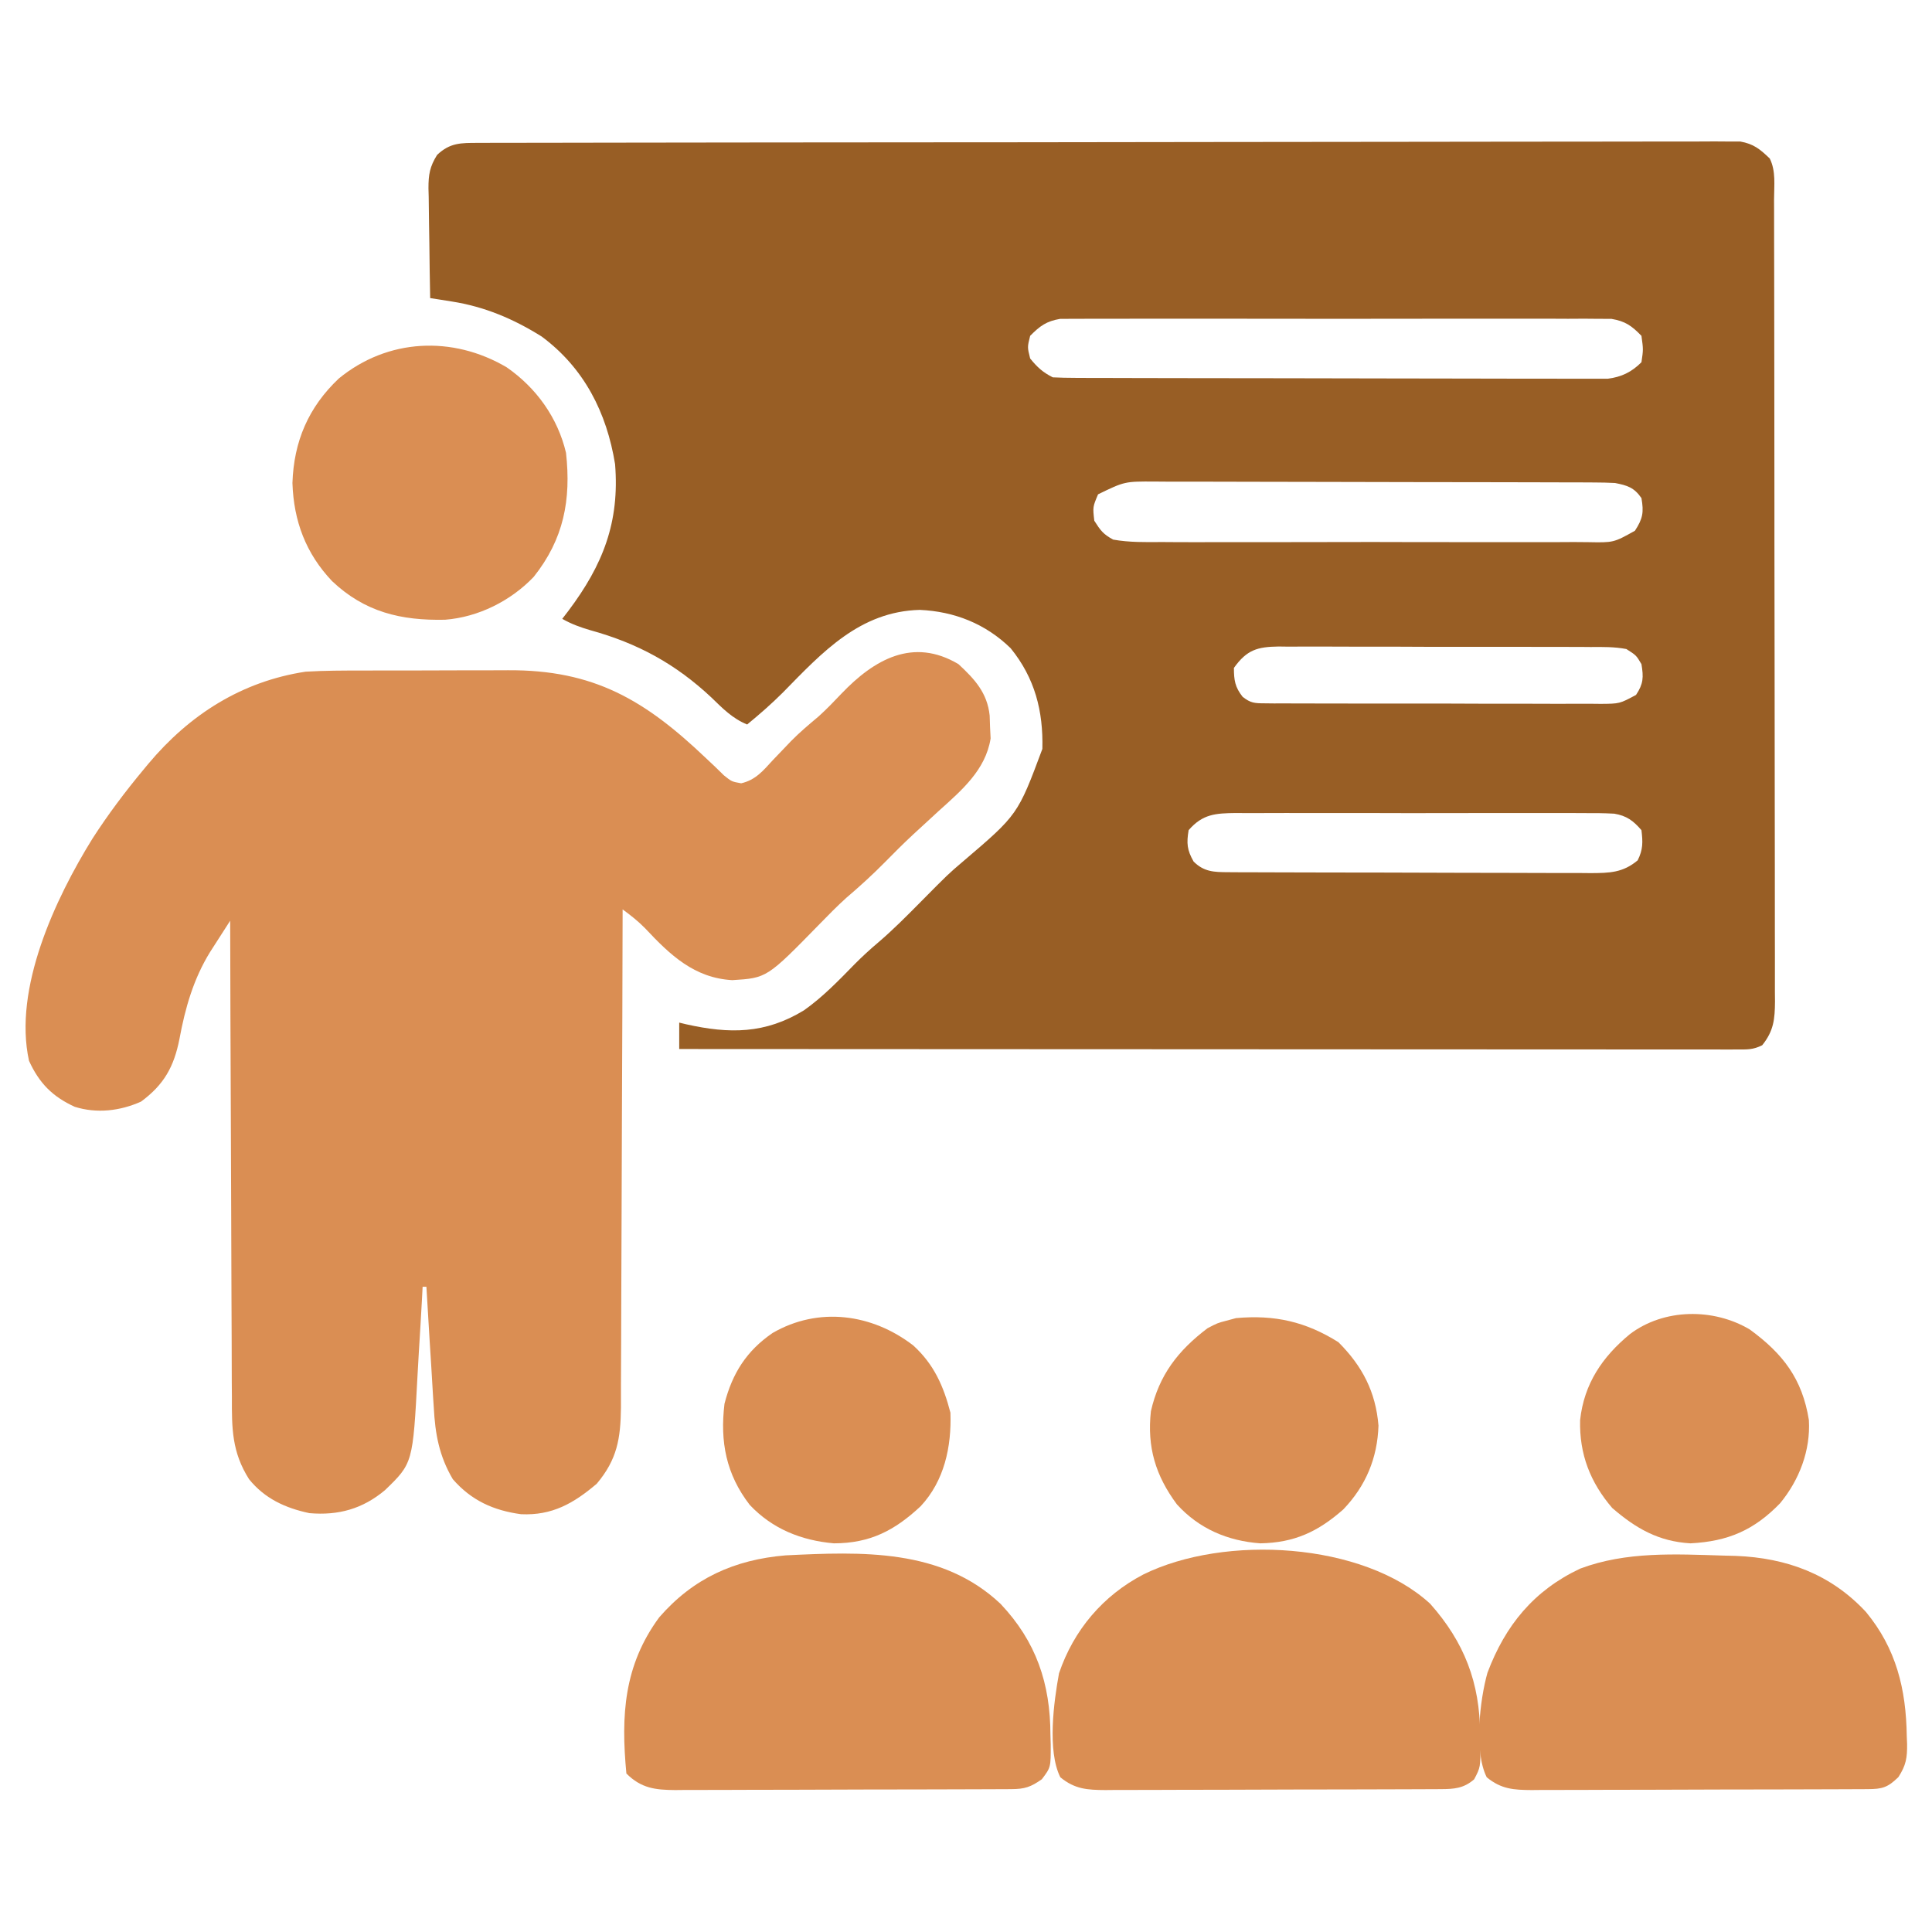 <?xml version="1.0" encoding="UTF-8"?> <svg xmlns="http://www.w3.org/2000/svg" width="512" height="512" viewBox="0 0 512 512" fill="none"><path d="M126.712 37.866C127.91 37.861 129.107 37.857 130.341 37.852C131.677 37.852 133.013 37.852 134.349 37.853C135.763 37.849 137.176 37.846 138.59 37.842C142.485 37.832 146.379 37.828 150.273 37.825C154.47 37.821 158.666 37.812 162.862 37.803C173 37.783 183.137 37.773 193.275 37.764C198.046 37.76 202.817 37.755 207.588 37.749C223.443 37.732 239.298 37.718 255.152 37.711C259.267 37.709 263.382 37.707 267.497 37.705C269.031 37.704 269.031 37.704 270.596 37.703C287.176 37.695 303.756 37.67 320.336 37.637C337.348 37.604 354.361 37.586 371.373 37.583C380.929 37.581 390.485 37.572 400.041 37.547C408.176 37.525 416.312 37.517 424.447 37.526C428.6 37.531 432.752 37.529 436.905 37.51C440.704 37.492 444.504 37.493 448.304 37.509C450.333 37.512 452.362 37.496 454.391 37.479C456.196 37.492 456.196 37.492 458.036 37.505C459.075 37.504 460.113 37.503 461.183 37.502C464.738 38.13 466.418 39.53 469 42C470.681 45.362 470.144 49.164 470.141 52.863C470.145 54.257 470.145 54.257 470.15 55.678C470.158 58.811 470.16 61.944 470.161 65.077C470.166 67.316 470.171 69.554 470.176 71.793C470.189 77.888 470.196 83.983 470.2 90.078C470.203 93.883 470.207 97.688 470.212 101.493C470.224 112.024 470.234 122.556 470.238 133.088C470.238 133.762 470.238 134.436 470.238 135.131C470.239 135.807 470.239 136.483 470.239 137.179C470.239 138.549 470.24 139.919 470.24 141.288C470.241 141.968 470.241 142.647 470.241 143.347C470.245 154.356 470.262 165.365 470.286 176.374C470.309 187.673 470.322 198.972 470.323 210.271C470.324 216.617 470.33 222.962 470.348 229.308C470.364 235.276 470.366 241.244 470.358 247.212C470.357 249.404 470.361 251.597 470.371 253.789C470.384 256.779 470.378 259.767 470.368 262.756C470.38 264.063 470.38 264.063 470.392 265.396C470.354 270.079 470.063 273.206 467 277C464.566 278.217 463.023 278.124 460.303 278.123C458.808 278.126 458.808 278.126 457.283 278.129C456.179 278.126 455.076 278.123 453.94 278.12C452.774 278.121 451.609 278.122 450.408 278.123C447.163 278.124 443.918 278.121 440.673 278.116C437.178 278.112 433.682 278.113 430.186 278.114C424.127 278.114 418.067 278.111 412.008 278.106C403.247 278.098 394.485 278.095 385.724 278.094C371.511 278.092 357.297 278.085 343.084 278.075C329.274 278.066 315.465 278.059 301.655 278.055C300.379 278.055 300.379 278.055 299.077 278.054C294.809 278.053 290.541 278.052 286.273 278.05C250.849 278.04 215.425 278.022 180 278C180 275.69 180 273.38 180 271C180.594 271.144 181.189 271.289 181.801 271.437C193.336 274.021 202.746 274.031 213.051 267.75C218.085 264.199 222.284 259.818 226.578 255.426C228.576 253.425 230.592 251.571 232.75 249.75C236.71 246.37 240.341 242.698 244 239C251.303 231.62 251.303 231.62 255.188 228.312C269.733 215.912 269.733 215.912 276.238 198.469C276.49 188.414 274.255 179.704 267.832 171.785C261.175 165.298 252.941 162.041 243.75 161.625C227.889 162.037 217.955 172.817 207.527 183.469C204.49 186.511 201.319 189.271 198 192C194.123 190.413 191.511 187.748 188.563 184.875C178.999 175.914 168.998 170.478 156.434 167.008C153.712 166.209 151.453 165.386 149 164C149.531 163.31 150.062 162.621 150.609 161.91C159.775 149.717 164.238 138.414 163 123C160.785 109.348 154.825 97.549 143.547 89.18C136.054 84.491 128.422 81.261 119.68 79.891C118.612 79.721 117.545 79.551 116.445 79.376C115.638 79.252 114.831 79.128 114 79C113.901 74.107 113.828 69.215 113.78 64.321C113.76 62.657 113.733 60.994 113.698 59.331C113.65 56.935 113.627 54.541 113.609 52.145C113.589 51.405 113.568 50.665 113.547 49.903C113.545 46.253 113.889 44.178 115.837 41.053C119.271 37.793 122.172 37.874 126.712 37.866ZM273 89C272.25 92 272.25 92 273 95C274.867 97.303 276.357 98.678 279 100C280.965 100.1 282.934 100.135 284.902 100.14C286.159 100.146 287.417 100.152 288.713 100.158C290.114 100.159 291.516 100.16 292.917 100.161C294.387 100.166 295.857 100.171 297.327 100.176C301.327 100.189 305.327 100.196 309.328 100.2C311.826 100.203 314.324 100.207 316.822 100.212C324.637 100.225 332.451 100.235 340.265 100.239C349.29 100.243 358.314 100.261 367.339 100.29C374.311 100.311 381.284 100.322 388.256 100.323C392.422 100.324 396.587 100.33 400.753 100.348C404.672 100.364 408.592 100.366 412.511 100.358C413.949 100.357 415.387 100.361 416.825 100.371C418.789 100.384 420.753 100.376 422.718 100.367C424.366 100.37 424.366 100.37 426.048 100.372C429.697 99.912 432.381 98.619 435 96C435.501 92.626 435.501 92.626 435 89C432.408 86.321 430.724 85.122 427.025 84.497C425.915 84.495 424.805 84.494 423.662 84.492C422.383 84.481 421.105 84.469 419.787 84.458C418.378 84.466 416.968 84.474 415.559 84.482C414.069 84.477 412.578 84.47 411.088 84.461C407.047 84.443 403.006 84.45 398.965 84.463C394.733 84.473 390.502 84.463 386.271 84.457C379.166 84.45 372.061 84.459 364.956 84.478C356.744 84.5 348.532 84.493 340.32 84.471C333.267 84.453 326.213 84.451 319.16 84.461C314.949 84.467 310.737 84.468 306.526 84.455C302.566 84.443 298.607 84.451 294.647 84.474C293.195 84.48 291.742 84.478 290.29 84.469C288.306 84.458 286.322 84.475 284.338 84.492C282.674 84.494 282.674 84.494 280.975 84.497C277.293 85.12 275.611 86.369 273 89ZM291 131C289.581 134.35 289.581 134.35 290 138C291.653 140.601 292.371 141.573 295 143C299.287 143.76 303.537 143.683 307.881 143.647C309.845 143.66 309.845 143.66 311.849 143.674C315.434 143.696 319.018 143.687 322.603 143.672C326.357 143.659 330.112 143.671 333.867 143.679C340.171 143.688 346.476 143.676 352.781 143.652C360.066 143.625 367.351 143.633 374.636 143.661C380.895 143.684 387.154 143.687 393.414 143.674C397.15 143.666 400.886 143.665 404.623 143.681C408.789 143.699 412.953 143.675 417.119 143.647C418.356 143.657 419.592 143.667 420.866 143.678C427.618 143.81 427.618 143.81 433.274 140.655C435.37 137.432 435.656 135.773 435 132C433.064 129.192 431.256 128.635 428 128C426.197 127.906 424.391 127.865 422.586 127.86C420.938 127.851 420.938 127.851 419.256 127.842C418.054 127.841 416.853 127.84 415.616 127.839C414.347 127.834 413.078 127.829 411.771 127.824C408.294 127.811 404.817 127.804 401.339 127.8C399.166 127.797 396.992 127.793 394.818 127.788C388.014 127.775 381.209 127.765 374.405 127.761C366.556 127.757 358.708 127.739 350.86 127.71C344.788 127.688 338.717 127.678 332.645 127.677C329.021 127.676 325.397 127.67 321.773 127.652C317.73 127.633 313.687 127.637 309.643 127.644C308.446 127.634 307.249 127.625 306.016 127.616C298.05 127.579 298.05 127.579 291 131ZM327 177C327 180.243 327.284 182.092 329.304 184.655C331.407 186.322 332.47 186.379 335.13 186.388C335.97 186.398 336.81 186.407 337.675 186.418C339.052 186.411 339.052 186.411 340.457 186.404C341.426 186.411 342.396 186.418 343.394 186.425C346.606 186.443 349.816 186.439 353.027 186.434C355.256 186.438 357.484 186.443 359.712 186.449C364.385 186.458 369.058 186.456 373.731 186.446C379.725 186.435 385.718 186.455 391.712 186.484C396.314 186.502 400.917 186.502 405.519 186.496C407.729 186.496 409.939 186.502 412.149 186.515C415.238 186.529 418.325 186.519 421.414 186.502C422.33 186.511 423.246 186.521 424.19 186.531C429.219 186.497 429.219 186.497 433.568 184.156C435.533 181.198 435.58 179.482 435 176C433.618 173.661 433.618 173.661 431 172C427.85 171.395 424.737 171.443 421.537 171.467C420.579 171.458 419.621 171.449 418.634 171.44C415.465 171.418 412.298 171.425 409.129 171.434C406.927 171.428 404.725 171.422 402.523 171.415C397.907 171.404 393.292 171.409 388.676 171.424C382.759 171.441 376.844 171.417 370.927 171.382C366.38 171.36 361.832 171.362 357.285 171.37C355.103 171.371 352.922 171.364 350.741 171.349C347.691 171.332 344.642 171.346 341.592 171.369C340.691 171.357 339.789 171.345 338.86 171.333C333.248 171.419 330.459 172.166 327 177ZM315 220C314.42 223.478 314.57 225.242 316.313 228.312C319.061 231.06 321.733 231.126 325.427 231.14C326.786 231.149 326.786 231.149 328.172 231.158C329.163 231.159 330.154 231.16 331.175 231.161C332.744 231.169 332.744 231.169 334.344 231.176C337.81 231.191 341.276 231.198 344.742 231.203C347.147 231.209 349.553 231.215 351.958 231.22C357.003 231.231 362.049 231.237 367.094 231.24C373.563 231.246 380.032 231.27 386.5 231.298C391.469 231.317 396.438 231.322 401.407 231.324C403.792 231.327 406.177 231.335 408.562 231.348C411.897 231.365 415.231 231.363 418.566 231.356C420.047 231.37 420.047 231.37 421.557 231.384C426.488 231.354 430.048 231.316 434 228C435.437 225.125 435.382 223.181 435 220C432.855 217.508 431.082 216.181 427.797 215.632C424.996 215.478 422.22 215.46 419.414 215.482C418.349 215.475 417.283 215.468 416.185 215.461C412.665 215.444 409.145 215.455 405.625 215.469C403.178 215.466 400.731 215.462 398.284 215.457C393.156 215.451 388.028 215.46 382.9 215.479C376.326 215.501 369.753 215.488 363.178 215.464C358.125 215.45 353.073 215.454 348.02 215.465C345.596 215.467 343.172 215.464 340.747 215.455C337.36 215.445 333.973 215.46 330.586 215.482C329.583 215.474 328.581 215.466 327.547 215.458C322.174 215.523 318.741 215.688 315 220Z" fill="#985E25"></path><path d="M254 176C258.315 179.991 261.649 183.618 262.274 189.637C262.307 190.643 262.341 191.65 262.375 192.688C262.449 194.178 262.449 194.178 262.524 195.699C261.197 204.062 254.838 209.451 248.813 214.875C247.288 216.276 245.765 217.678 244.242 219.082C243.511 219.753 242.78 220.424 242.026 221.116C239.426 223.534 236.927 226.03 234.438 228.563C231.17 231.874 227.799 234.942 224.258 237.953C221.828 240.156 219.553 242.469 217.267 244.818C203.237 259.178 203.237 259.178 194.063 259.75C184.006 259.176 177.62 253.114 171.008 246.051C169.116 244.119 167.176 242.593 165 241C164.999 241.724 164.997 242.449 164.996 243.195C164.959 260.84 164.9 278.484 164.816 296.129C164.776 304.662 164.744 313.195 164.729 321.728C164.716 329.167 164.689 336.606 164.645 344.045C164.623 347.982 164.607 351.919 164.608 355.856C164.609 359.567 164.591 363.276 164.559 366.986C164.546 368.988 164.553 370.991 164.561 372.993C164.466 381.22 163.572 386.761 158.141 393.207C152.032 398.394 146.345 401.671 138.07 401.281C130.74 400.285 124.884 397.616 120 392C116.375 385.867 115.315 379.954 114.953 372.934C114.862 371.554 114.862 371.554 114.769 370.147C114.58 367.245 114.415 364.341 114.25 361.438C114.125 359.455 113.999 357.473 113.871 355.49C113.563 350.661 113.276 345.831 113 341C112.67 341 112.34 341 112 341C111.935 342.22 111.871 343.44 111.804 344.697C111.556 349.264 111.279 353.83 110.993 358.395C110.874 360.363 110.762 362.332 110.659 364.301C109.416 387.766 109.416 387.766 102.028 394.905C96.105 399.869 89.698 401.664 82 401C75.621 399.649 70.158 397.149 66 392C61.454 384.818 61.421 378.606 61.454 370.24C61.446 368.86 61.435 367.479 61.423 366.099C61.395 362.372 61.392 358.646 61.393 354.919C61.389 351.016 61.364 347.114 61.341 343.212C61.3 335.831 61.28 328.451 61.267 321.07C61.251 312.664 61.212 304.258 61.172 295.851C61.09 278.568 61.036 261.284 61 244C59.866 245.761 58.735 247.523 57.605 249.286C56.659 250.758 56.659 250.758 55.695 252.259C51.278 259.402 49.078 267.112 47.563 275.313C46.102 282.722 43.459 287.447 37.375 291.938C31.825 294.42 25.678 295.149 19.813 293.316C13.925 290.629 10.403 287.073 7.688 281.125C3.47 261.955 14.661 238.12 24.507 222.236C28.619 215.856 33.144 209.83 38 204C38.441 203.467 38.882 202.934 39.337 202.385C50.211 189.419 64.005 180.577 81 178C86.037 177.703 91.07 177.694 96.113 177.699C97.574 177.695 99.034 177.691 100.495 177.686C103.545 177.679 106.595 177.679 109.645 177.684C113.522 177.69 117.397 177.673 121.274 177.65C124.288 177.635 127.302 177.634 130.316 177.638C131.743 177.637 133.171 177.632 134.598 177.622C157.416 177.479 170.947 185.573 186.941 200.781C187.806 201.596 188.671 202.411 189.563 203.25C190.306 203.977 191.05 204.704 191.816 205.453C193.904 207.135 193.904 207.135 196.414 207.582C200.241 206.721 202.256 204.229 204.813 201.438C205.878 200.321 206.946 199.206 208.016 198.094C208.529 197.555 209.043 197.016 209.572 196.461C211.89 194.089 214.412 191.986 216.945 189.852C219.078 187.93 221.04 185.882 223.014 183.8C231.654 174.768 241.963 168.839 254 176Z" fill="#DA8E53"></path><path d="M379 425C388.122 435.257 392.168 445.99 392.25 459.5C392.271 460.355 392.291 461.209 392.312 462.09C392.351 468.33 392.351 468.33 390.672 471.531C387.938 473.933 385.361 474.126 381.876 474.14C381.038 474.146 380.2 474.152 379.336 474.158C377.961 474.159 377.961 474.159 376.559 474.161C375.591 474.166 374.623 474.171 373.626 474.176C370.42 474.191 367.214 474.198 364.008 474.203C361.782 474.209 359.556 474.215 357.33 474.22C352.662 474.231 347.993 474.237 343.324 474.24C337.339 474.246 331.355 474.27 325.37 474.298C320.772 474.317 316.174 474.322 311.576 474.324C309.369 474.327 307.163 474.335 304.956 474.348C301.871 474.365 298.785 474.363 295.7 474.356C294.787 474.366 293.875 474.375 292.935 474.384C288.149 474.353 284.862 474.164 281 471C277.491 463.983 279.273 450.981 280.648 443.449C284.54 431.959 292.328 422.82 303 417.25C324.537 406.623 361.171 408.65 379 425Z" fill="#DA8E53"></path><path d="M265.156 425.035C274.613 435.039 278.354 446.173 278.375 459.75C278.4 460.587 278.424 461.423 278.449 462.285C278.478 468.366 278.478 468.366 276.102 471.516C273.161 473.593 271.545 474.126 267.997 474.14C267.16 474.146 266.323 474.152 265.461 474.158C264.081 474.159 264.081 474.159 262.673 474.161C261.705 474.166 260.737 474.171 259.74 474.176C256.529 474.191 253.317 474.198 250.106 474.203C247.878 474.209 245.651 474.215 243.424 474.22C238.749 474.231 234.074 474.237 229.399 474.24C223.407 474.246 217.415 474.27 211.422 474.298C206.82 474.317 202.217 474.322 197.615 474.324C195.406 474.327 193.196 474.335 190.987 474.348C187.896 474.365 184.806 474.363 181.716 474.356C180.345 474.37 180.345 474.37 178.946 474.384C173.669 474.35 169.924 473.924 166 470C164.528 454.597 165.331 441.36 174.688 428.625C183.684 418.266 194.608 413.334 208.188 412.188C228.378 411.202 249.563 410.318 265.156 425.035Z" fill="#DA8E53"></path><path d="M456.875 412.25C458.444 412.289 458.444 412.289 460.044 412.329C473.493 412.873 485.147 417.15 494.473 427.156C502.503 436.85 505.138 447.621 505.313 460.062C505.356 461.104 505.356 461.104 505.4 462.166C505.446 465.841 505.117 467.819 503.105 470.934C500.283 473.704 498.829 474.125 494.997 474.14C494.16 474.146 493.323 474.152 492.461 474.158C491.081 474.159 491.081 474.159 489.673 474.161C488.705 474.166 487.737 474.171 486.74 474.176C483.529 474.191 480.317 474.198 477.105 474.203C474.878 474.209 472.651 474.215 470.424 474.22C465.749 474.231 461.074 474.237 456.399 474.24C450.407 474.246 444.415 474.27 438.422 474.298C433.82 474.317 429.217 474.322 424.615 474.324C422.406 474.327 420.196 474.335 417.987 474.348C414.896 474.365 411.806 474.363 408.716 474.356C407.345 474.37 407.345 474.37 405.946 474.384C401.157 474.353 397.864 474.168 394 471C390.568 464.136 392.162 450.51 394.188 443.312C398.913 430.735 406.493 421.477 418.754 415.703C431.004 411.103 444.015 411.862 456.875 412.25Z" fill="#DA8E53"></path><path d="M134.246 97.32C142.106 102.758 147.795 110.663 150 120C151.379 132.45 149.411 142.871 141.438 152.875C135.34 159.262 126.755 163.553 117.934 164.238C106.237 164.487 96.656 162.199 88 154C81.031 146.643 77.831 138.078 77.5 128C77.862 116.959 81.754 107.917 89.777 100.316C102.743 89.684 119.922 88.9 134.246 97.32Z" fill="#DA8E53"></path><path d="M463.719 352.332C472.521 358.768 477.621 365.407 479.371 376.312C479.846 384.374 476.833 392.198 471.75 398.375C464.843 405.501 457.977 408.484 448 409C439.538 408.512 433.549 405.065 427.25 399.625C421.43 392.835 418.515 385.36 418.746 376.332C419.792 366.726 424.615 359.599 431.953 353.547C440.944 346.752 454.05 346.579 463.719 352.332Z" fill="#DA8E53"></path><path d="M242.035 356.57C247.504 361.563 250.04 367.299 251.875 374.375C252.187 383.429 250.264 392.422 243.984 399.164C237.091 405.612 230.573 408.984 221 409C212.391 408.254 204.674 405.174 198.687 398.813C192.434 390.713 190.776 382.078 192 372C194.072 363.944 197.849 357.974 204.75 353.25C216.908 346.218 231.102 348.135 242.035 356.57Z" fill="#DA8E53"></path><path d="M354.688 355.688C361.021 362.021 364.577 368.838 365.313 377.813C365.029 386.437 361.949 393.784 356 400C349.282 405.927 343.006 408.842 334 409C325.375 408.382 317.736 405.13 311.887 398.664C306.233 391.056 303.951 383.49 305 374C307.183 364.376 312.211 357.9 320 352C322.625 350.625 322.625 350.625 325 350C325.846 349.773 326.691 349.546 327.563 349.313C337.799 348.382 346.041 350.258 354.688 355.688Z" fill="#DA8E53"></path></svg> 